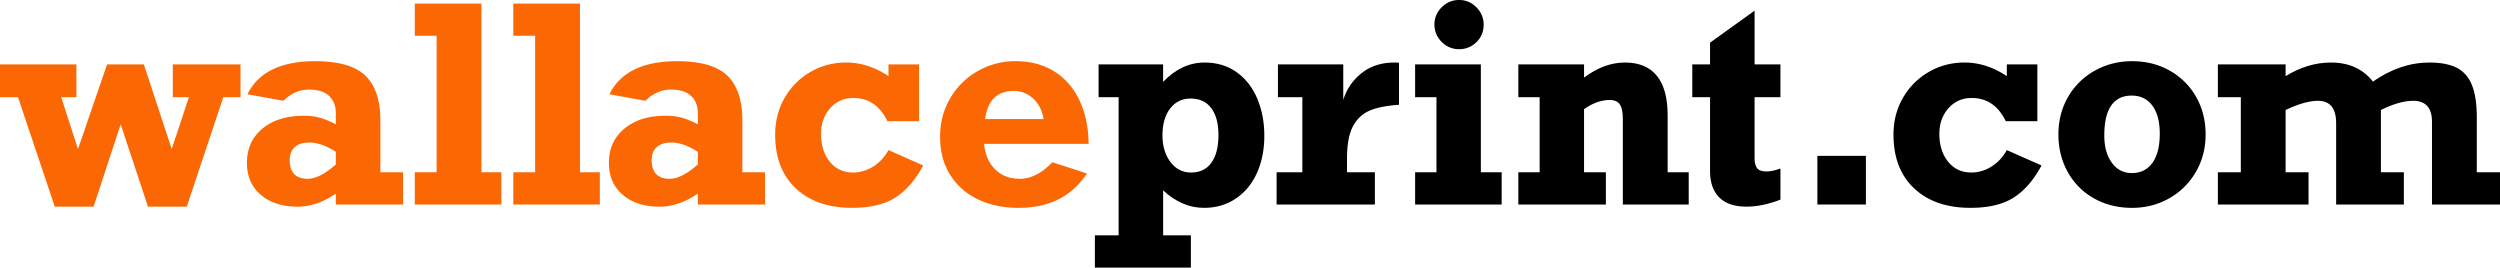 <?xml version="1.0" encoding="UTF-8"?>
<svg xmlns="http://www.w3.org/2000/svg" viewBox="0 0 5493.46 587.99">
  <defs>
    <style>.cls-1{fill:#fb6703;}</style>
  </defs>
  <g id="Layer_2" data-name="Layer 2">
    <g id="Layer_3" data-name="Layer 3">
      <path class="cls-1" d="M134.47,213.57l36.92,114,63.86-186h80.86l61.23,186,37.8-114H379.69V141.5H528.52v72.07h-37.8L410.45,454.1H325.2l-60.06-181L205.66,454.1H120.41L39.55,213.57H0V141.5H167.87v72.07Z"></path>
      <path class="cls-1" d="M835.84,264.55v114h49.8v70.89H738v-24q-41.9,28.71-83.79,28.71-50.69,0-81.15-26.07t-30.47-70.32q0-46.86,34.13-75.14t90.67-28.27a132.21,132.21,0,0,1,35,4.24q15.39,4.26,35.6,14.51V248.44q0-23.44-14.65-37.5t-44-14.06q-31.93,0-56.54,24.6l-79.1-14.35q36-72.66,148.83-72.66,77.34,0,110.3,31.79T835.84,264.55ZM676.17,392.87q26.37,0,61.82-31.64V333.69q-31.65-20.51-58-20.51-21.09,0-32.23,10t-11.13,28.42Q636.62,392.87,676.17,392.87Z"></path>
      <path class="cls-1" d="M1101.56,378.52v70.89H911.43V378.52h48v-300h-48V7.91h146.48V378.52Z"></path>
      <path class="cls-1" d="M1318.07,378.52v70.89H1127.93V378.52h48v-300h-48V7.91h146.48V378.52Z"></path>
      <path class="cls-1" d="M1631.25,264.55v114h49.8v70.89H1533.4v-24q-41.89,28.71-83.79,28.71-50.68,0-81.15-26.07T1338,357.71q0-46.86,34.13-75.14t90.67-28.27a132.21,132.21,0,0,1,35,4.24q15.39,4.26,35.6,14.51V248.44q0-23.44-14.65-37.5t-44-14.06q-31.93,0-56.54,24.6l-79.1-14.35q36-72.66,148.83-72.66,77.34,0,110.3,31.79T1631.25,264.55ZM1471.58,392.87q26.37,0,61.82-31.64V333.69q-31.65-20.51-58-20.51-21.09,0-32.23,10T1432,351.56Q1432,392.87,1471.58,392.87Z"></path>
      <path class="cls-1" d="M1952.34,167.29V141.5h67.09V266.31H1950q-24.62-51-75-51-30.76,0-50.83,22.56t-20.07,56.25q0,37.22,19.19,61.08t51.12,23.88q23.14,0,43.95-12.89t34-36.33l76.18,33.69q-25.2,47.46-60.65,70.32t-95.51,22.85q-77.92,0-123.48-42.63T1703.32,295.9q0-45.12,21-81.15A153.19,153.19,0,0,1,1781,158.06q35.73-20.66,78.22-20.66Q1907.81,137.4,1952.34,167.29Z"></path>
      <path class="cls-1" d="M2392.09,316.11H2162.4q3.53,35.46,24.47,56.11t54.05,20.65q36.61,0,71.48-36.33l76.17,24.61q-25.2,37.8-62.4,56.69T2238,456.74q-51,0-90.09-19.19t-60.64-54.35q-21.54-35.15-21.54-82.61,0-46.87,22.41-85A160.88,160.88,0,0,1,2148.78,156a166.38,166.38,0,0,1,83.06-21.54q48.61,0,84.66,22.41T2372,220.46Q2391.51,261.62,2392.09,316.11ZM2227.15,199.8q-26.37,0-42.34,15.24t-20.06,46.58h128.32q-4.11-27.54-22.42-44.68A61.51,61.51,0,0,0,2227.15,199.8Z"></path>
      <path d="M2778.22,298.83q0,45.12-16.11,81t-46.44,56.4q-30.32,20.5-69.87,20.51-48.63,0-89.94-38.38v98.73h60.94V588H2405.86v-70.9H2458V213.57h-44V141.5h141.8v38.38q40.71-42.46,91.11-42.48,40.72,0,70.46,21.24t45.27,57.86Q2778.23,253.13,2778.22,298.83ZM2617.38,379.1q29,0,44.53-21.53t15.53-61.09q0-37.78-15.82-58.88t-45.41-21.1q-28.12,0-45,22t-16.85,59.18q0,34.86,17.44,58.15T2617.38,379.1Z"></path>
      <path d="M3074.12,138v92.28q-40.42,2.64-64.31,12.75t-36.91,34.71q-13,24.61-13,70.32v30.47h61.23v70.89H2805.18V378.52h56.54V213.57h-53.61V141.5h143.55v78.23a118,118,0,0,1,40.14-58.89q29.29-23.43,72.65-23.44A58.62,58.62,0,0,1,3074.12,138Z"></path>
      <path d="M3299.71,378.52v70.89H3109.57V378.52h46.88V213.57h-46.88V141.5H3254v237ZM3260.16,53.91q0,23.43-16,38.81a52.81,52.81,0,0,1-37.94,15.39q-22.27,0-38.23-16t-16-38.23q0-22,16-37.94t38.23-16q22,0,37.94,16T3260.16,53.91Z"></path>
      <path d="M3664.45,253.12v125.4h46.29v70.89H3566V261q0-21.69-6.6-31.5t-22.12-9.81q-28.12,0-56.54,20.21V378.52h48v70.89H3336.33V378.52h46.87V213.57h-46.87V141.5h144.43v29q43.95-33.1,90.24-33.11,46,0,69.72,29.15T3664.45,253.12Z"></path>
      <path d="M3912.3,141.5v72.07h-56.83V348.05q0,14.35,5.57,21.53t20.8,7.18q12.59,0,30.46-6.45v68.26q-39.54,15.54-74.41,15.53-40.14,0-60.2-20.36t-20.07-57.57V213.57h-39V141.5h39V93.75l97.85-70.31V141.5Z"></path>
      <path d="M3993.46,449.41V342.48H4100.1V449.41Z"></path>
      <path d="M4409.77,167.29V141.5h67.09V266.31h-69.44q-24.6-51-75-51-30.77,0-50.83,22.56t-20.07,56.25q0,37.22,19.19,61.08t51.13,23.88q23.13,0,43.94-12.89t34-36.33l76.17,33.69q-25.2,47.46-60.65,70.32t-95.5,22.85q-77.94,0-123.49-42.63T4160.74,295.9q0-45.12,20.95-81.15a153.19,153.19,0,0,1,56.69-56.69q35.74-20.66,78.22-20.66Q4365.23,137.4,4409.77,167.29Z"></path>
      <path d="M4846.58,295.31q0,46-21.68,82.91a155.32,155.32,0,0,1-58.59,57.72q-36.92,20.79-81.15,20.8-46.89,0-83.79-20.8a148,148,0,0,1-57.57-57.72q-20.66-36.92-20.66-82.91,0-45.71,21.24-82.32a153.33,153.33,0,0,1,58.45-57.57q37.2-20.94,82.33-20.95,46,0,82.91,20.95A150.7,150.7,0,0,1,4825.78,213Q4846.58,249.62,4846.58,295.31Zm-162,85q28.71,0,45-22.41t16.26-64.31q0-39.26-16.26-61.37T4684,210.06q-29.59,0-44.82,21.82t-15.23,65.78q0,37.2,16.55,59.91T4684.57,380.27Z"></path>
      <path d="M5214.26,179.3q60-41.9,124.22-41.9,37.79,0,60.35,11.72t33.1,38.09q10.55,26.37,10.55,70.9V378.52h51v70.89H5344V267.48q0-46-41.6-46-29.88,0-70.6,20.22V378.52h50.39v70.89H5133.4V270.7q0-49.21-40.14-49.22-28.42,0-70.9,20.22V378.52h50.39v70.89H4873.54V378.52h50.39V213.57h-50.39V141.5h148.82v25.79Q5071,137.4,5122,137.4,5181.45,137.4,5214.26,179.3Z"></path>
    </g>
  </g>
</svg>
